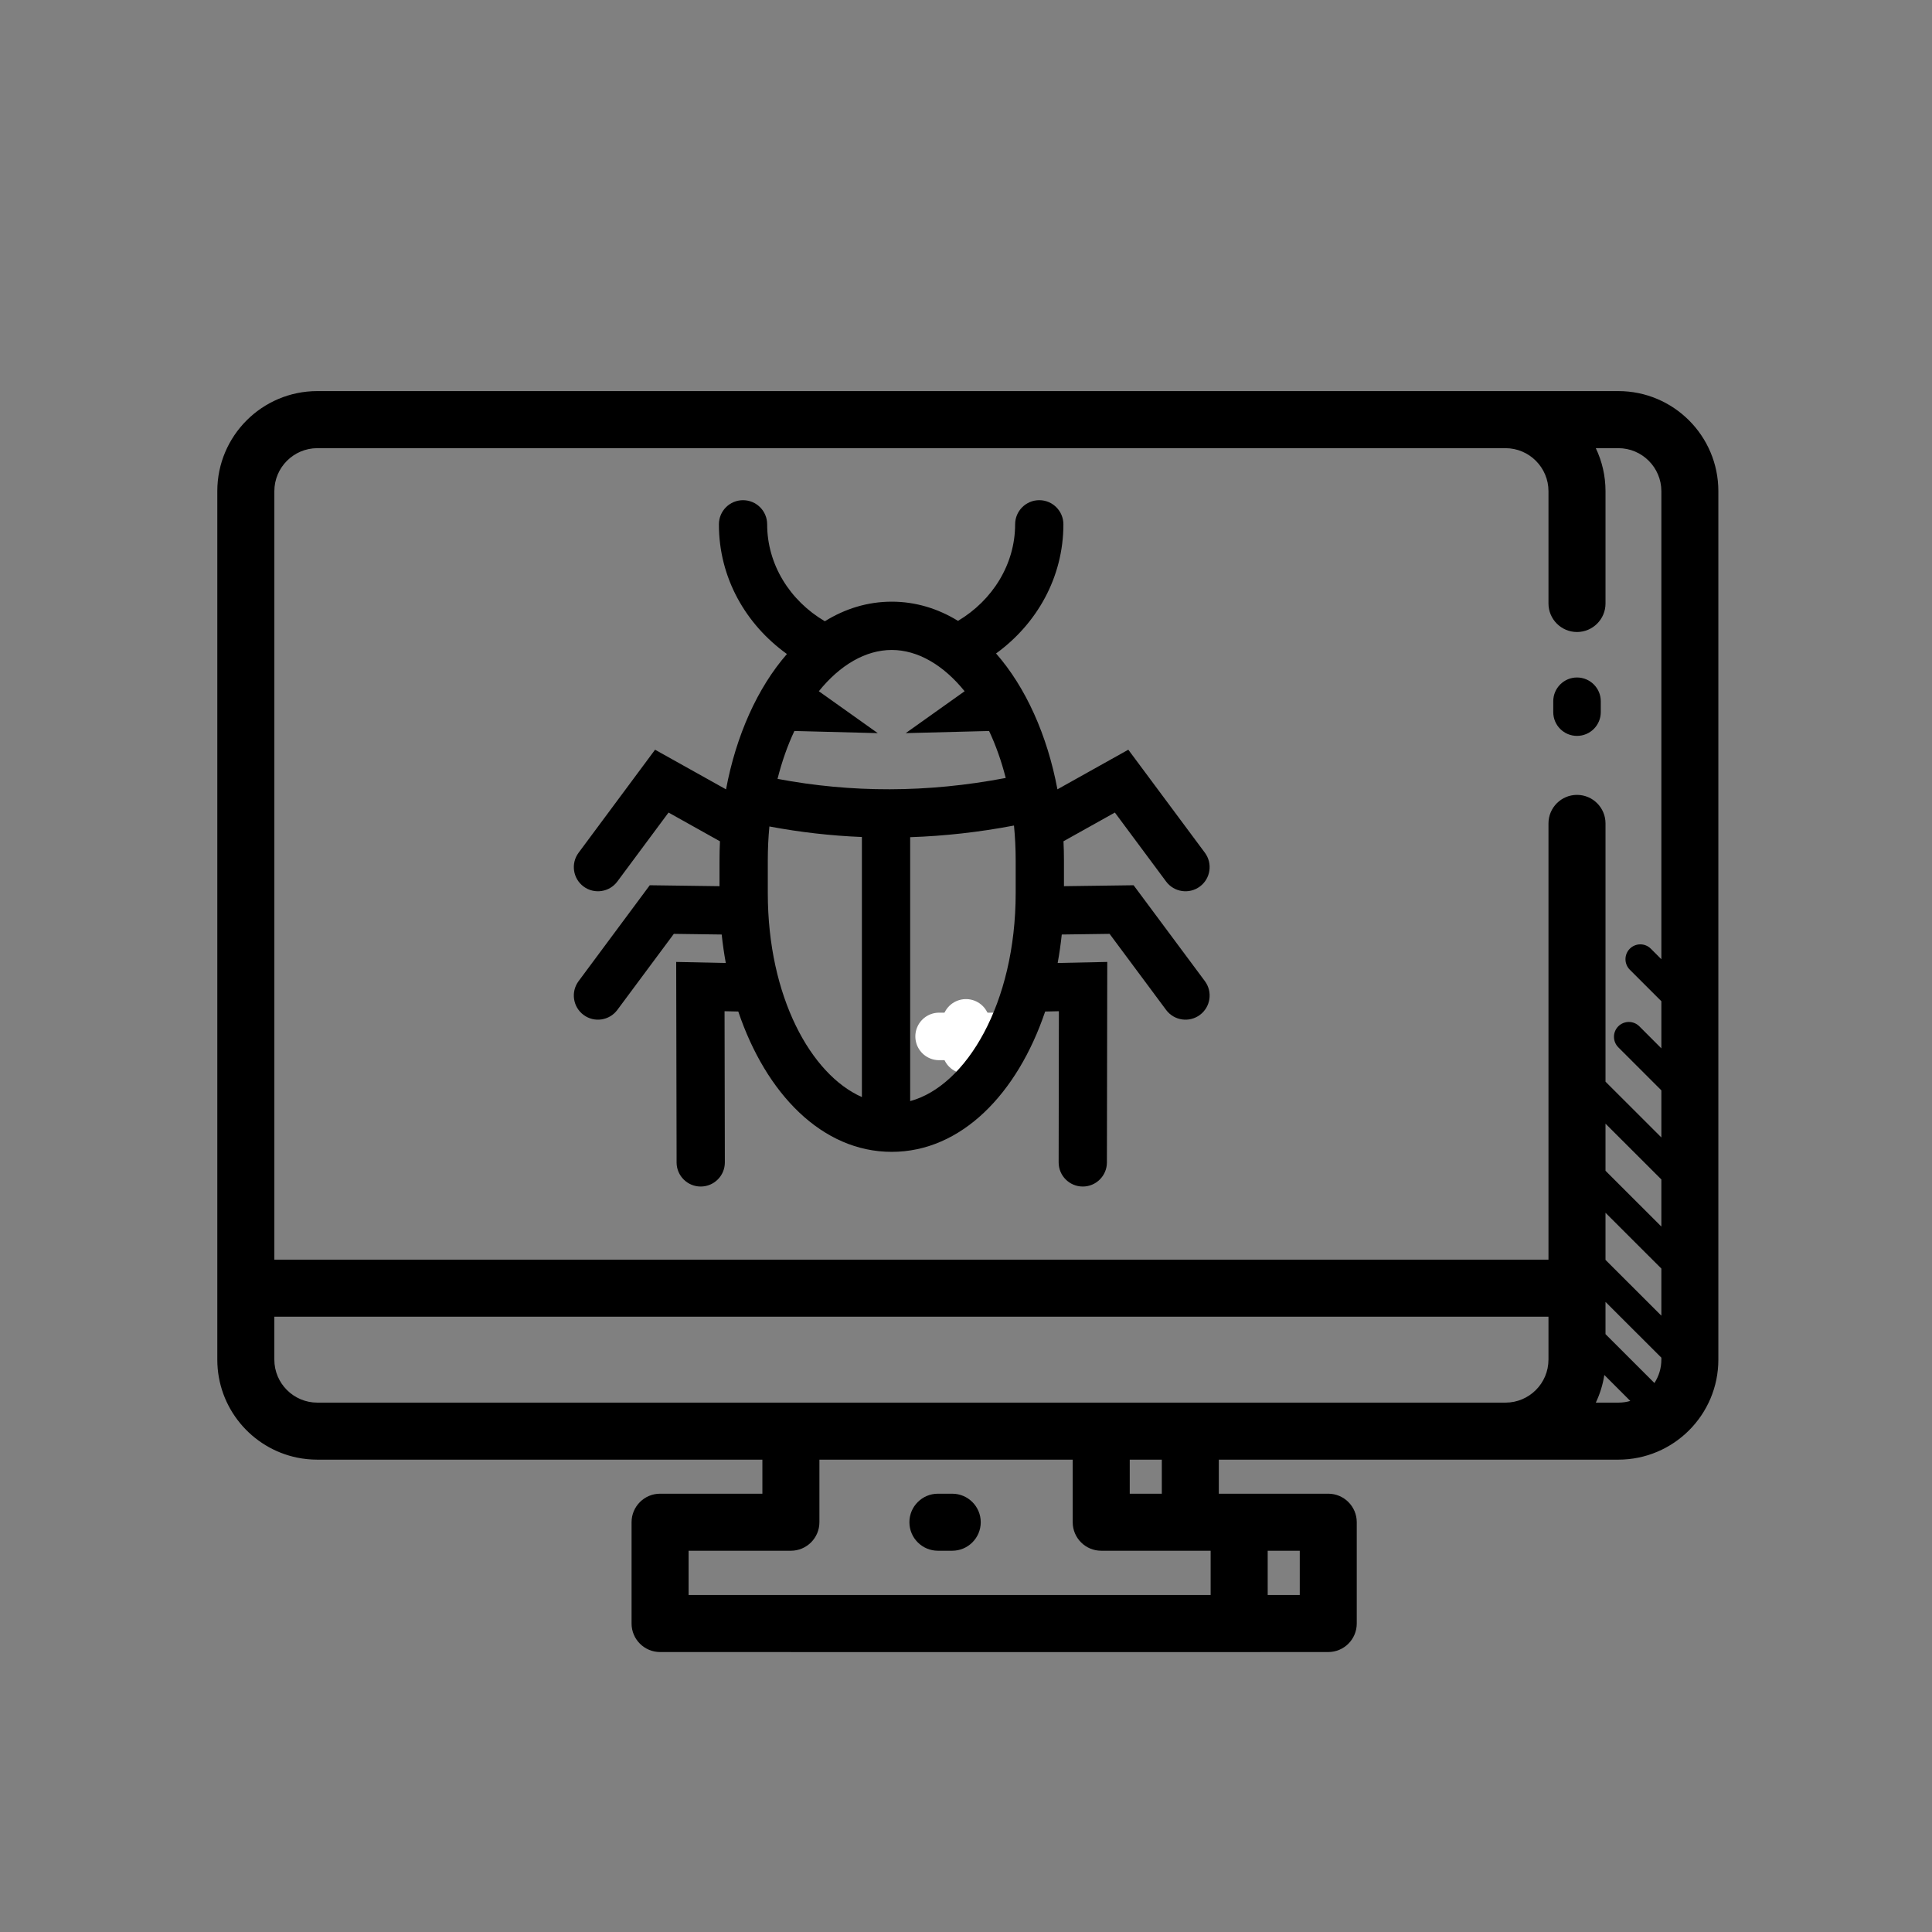<?xml version="1.0" encoding="UTF-8"?>
<!-- Uploaded to: SVG Repo, www.svgrepo.com, Generator: SVG Repo Mixer Tools -->
<svg width="800px" height="800px" version="1.1" viewBox="144 144 512 512" xmlns="http://www.w3.org/2000/svg">
 <rect x="144" y="144" width="512" height="512" fill="#808080" stroke="none"/>
 <path transform="matrix(5.248 0 0 -5.248 148.09 651.9)" d="m46.643 44.443h2.714" fill="none" stroke="#ffffff" stroke-linecap="round" stroke-linejoin="round" stroke-miterlimit="79.84" stroke-width="2.4"/>
 <path transform="matrix(5.248 0 0 -5.248 148.09 651.9)" d="m48 43.759v1.369" fill="none" stroke="#ffffff" stroke-linecap="round" stroke-linejoin="round" stroke-miterlimit="79.84" stroke-width="2.4"/>
 <path d="m439.79 581.82-86.246-0.004-0.051-0.008h-34.562c-4.172 0-7.559-3.383-7.559-7.555v-26.852c0-4.164 3.387-7.555 7.559-7.555h27.109v-9.023h-117.94c-1.832 0-3.617-0.184-5.344-0.535-12.074-2.473-21.168-13.16-21.168-25.973v-230.16c0-14.633 11.875-26.512 26.512-26.512h344.77c14.633 0 26.512 11.879 26.512 26.512v230.16c0 14.637-11.887 26.508-26.512 26.508h-105.87v9.023h29c4.168 0 7.555 3.391 7.555 7.555v26.852c0 4.172-3.387 7.555-7.555 7.555l-32.602 0.012zm-97.246-15.125 34.719 0.004h62.48l25.09-0.004v-11.734h-29c-4.172 0-7.555-3.387-7.555-7.559v-16.578h-67.125v16.578c0 4.172-3.387 7.559-7.555 7.559h-27.113v11.734l16.023 0.004c0.016 0 0.027-0.004 0.035-0.004zm137.41 0.004 8.496-0.004v-11.734h-8.5zm-94.953-19.297c0-4.164 3.387-7.555 7.559-7.555h3.789c4.168 0 7.559 3.391 7.559 7.555 0 4.172-3.391 7.559-7.559 7.559h-3.789c-4.172 0-7.559-3.387-7.559-7.559zm66.891-7.555v-9.023h-8.5v9.023zm102.47-35.531v-11.383h-337.66v11.383c0 6.289 5.106 11.395 11.398 11.395h314.86c6.289 0 11.398-5.106 11.398-11.395zm21.684 10.949-6.883-6.883c-0.398 2.59-1.172 5.051-2.258 7.328h5.973c1.098 0 2.16-0.152 3.168-0.445zm8.23-10.949v-0.52l-14.801-14.781v8.547l12.965 12.953c1.16-1.785 1.836-3.91 1.836-6.199zm0-11.648v-12.488l-14.801-14.781v12.484zm-29.914-14.848v-115.61c0-4.168 3.387-7.559 7.559-7.559 4.164 0 7.555 3.391 7.555 7.559v68.445l14.801 14.781v-12.484l-11.41-11.402c-1.531-1.539-1.535-4.031 0-5.57 1.539-1.531 4.031-1.535 5.57 0l5.84 5.844v-12.488l-8.359-8.352c-1.531-1.535-1.539-4.031 0-5.57 1.531-1.531 4.031-1.539 5.566 0l2.793 2.793v-124.04c0-6.281-5.117-11.398-11.398-11.398h-5.977c1.652 3.457 2.574 7.32 2.574 11.398v29.762c0 4.172-3.391 7.559-7.555 7.559-4.172 0-7.559-3.387-7.559-7.559v-29.762c0-6.281-5.117-11.398-11.398-11.398h-314.86c-6.289 0-11.398 5.117-11.398 11.398v203.66zm29.914-8.77v-12.484l-14.801-14.785v12.484zm-260.97-16.988-0.109-53.141 13.145 0.277c-0.449-2.465-0.82-4.984-1.086-7.543l-12.684-0.172-14.973 20.156c-2.106 2.836-6.113 3.43-8.949 1.324-2.832-2.106-3.426-6.113-1.32-8.949l18.863-25.414 18.48 0.25 0.004-6.805c0-1.707 0.039-3.406 0.121-5.09l-13.629-7.621-13.57 18.277c-2.106 2.836-6.113 3.43-8.949 1.324-2.832-2.106-3.426-6.113-1.32-8.949l20.266-27.305 18.809 10.508c2.676-14.309 8.344-26.922 16.137-35.867-10.898-7.824-18.043-20.199-18.023-34.375 0-3.531 2.863-6.394 6.394-6.391 3.531 0 6.398 2.867 6.394 6.398-0.008 10.609 6.004 20.23 15.285 25.684 5.375-3.328 11.336-5.188 17.73-5.188 6.332 0 12.242 1.824 17.562 5.086 9.184-5.473 15.137-15.035 15.137-25.59 0-3.523 2.863-6.394 6.398-6.394 3.523 0 6.394 2.871 6.394 6.394 0 14.086-7.062 26.398-17.844 34.23 7.863 8.961 13.566 21.648 16.262 36.004l18.785-10.5 20.289 27.301c2.106 2.84 1.516 6.848-1.316 8.953-2.84 2.106-6.848 1.516-8.953-1.316l-13.582-18.285-13.617 7.609c0.082 1.691 0.125 3.391 0.125 5.102v6.805l18.457-0.25 18.887 25.41c2.106 2.836 1.516 6.848-1.316 8.953-2.836 2.106-6.848 1.516-8.953-1.316l-14.984-20.164-12.672 0.172c-0.27 2.559-0.637 5.078-1.086 7.543l13.145-0.277-0.094 53.141c-0.004 3.527-2.875 6.391-6.406 6.383-3.527-0.008-6.394-2.875-6.383-6.41l0.062-40.051-3.637 0.082c-7.348 21.77-22.234 37.188-40.66 37.188-18.496 0-33.344-15.461-40.668-37.191l-3.637-0.078 0.078 40.051c0.012 3.535-2.852 6.402-6.383 6.41-3.531 0.008-6.402-2.852-6.406-6.383zm89.859-71.395v-8.621c0-3.188-0.156-6.281-0.449-9.273-9.285 1.77-18.453 2.785-27.512 3.09v69.941c14.836-4.012 27.961-25.855 27.961-55.137zm-40.754 54.066v-68.918c-8.27-0.336-16.438-1.273-24.516-2.793-0.281 2.918-0.422 5.934-0.422 9.023v8.621c0 27.469 11.449 48.137 24.938 54.066zm38.117-84.566c-1.156-4.523-2.644-8.691-4.41-12.445l-22.094 0.566 15.609-11.102c-5.629-6.969-12.445-10.938-19.312-10.938-6.91 0-13.711 3.977-19.32 10.938l15.613 11.102-22.094-0.57c-1.797 3.824-3.305 8.082-4.465 12.691 19.512 3.688 39.621 3.742 60.473-0.242zm145.1-17.445v-2.883c0-3.473 2.816-6.297 6.297-6.297 3.473 0 6.297 2.824 6.297 6.297v2.883c0 3.481-2.824 6.297-6.297 6.297-3.481 0-6.297-2.816-6.297-6.297z" fill-rule="evenodd"/>
</svg>